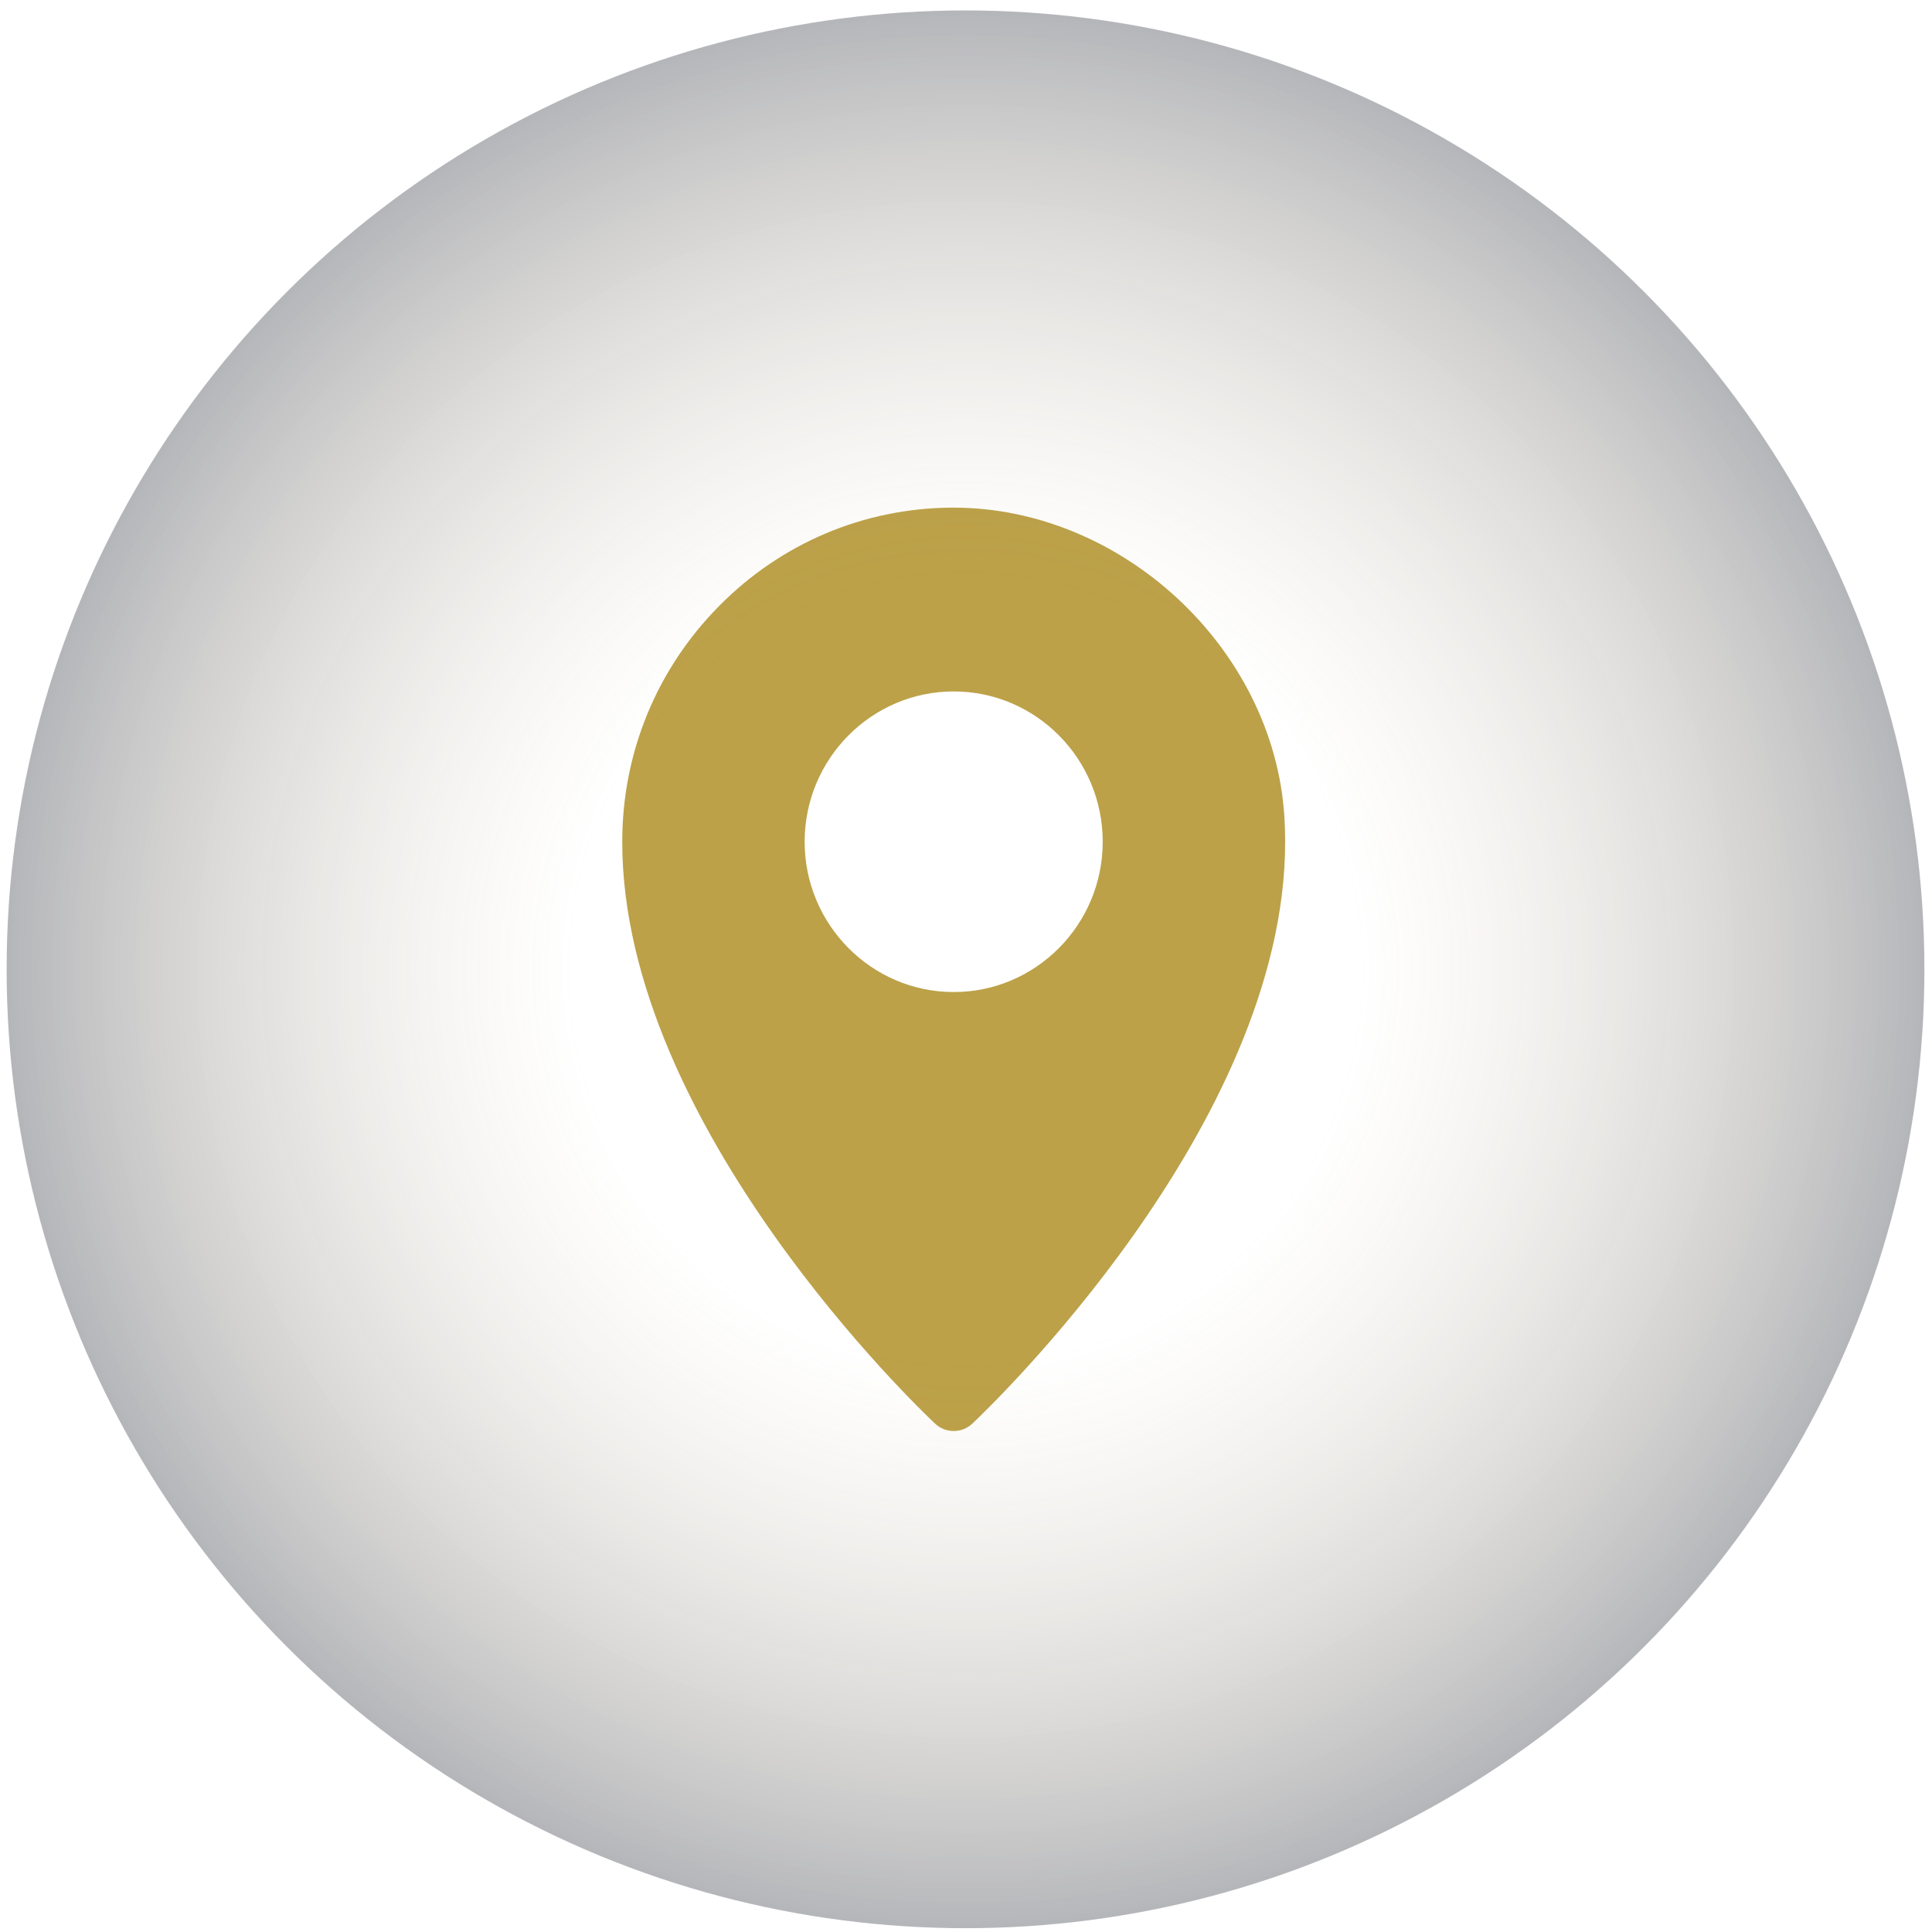 <?xml version="1.0" encoding="UTF-8"?>
<svg xmlns="http://www.w3.org/2000/svg" width="60" height="60" viewBox="0 0 60 60" fill="none">
  <path d="M39.887 25.35C39.548 20.137 34.851 15.765 29.611 15.765H29.535C26.818 15.787 24.264 16.868 22.342 18.81C20.395 20.773 19.324 23.377 19.324 26.143C19.324 34.993 28.642 43.84 29.038 44.211C29.201 44.365 29.41 44.441 29.619 44.441C29.827 44.441 30.035 44.365 30.198 44.211C30.604 43.828 39.912 34.992 39.912 26.146C39.912 25.88 39.904 25.615 39.887 25.35V25.35ZM29.619 30.809C27.066 30.809 24.989 28.715 24.989 26.141C24.989 23.567 27.066 21.473 29.619 21.473C32.171 21.473 34.246 23.567 34.246 26.141C34.246 28.715 32.17 30.809 29.619 30.809Z" fill="#BCA148"></path>
  <circle cx="29.985" cy="30.103" r="29.779" fill="url(#paint0_radial_2189_2935)"></circle>
  <defs>
    <radialGradient id="paint0_radial_2189_2935" cx="0" cy="0" r="1" gradientUnits="userSpaceOnUse" gradientTransform="translate(29.985 30.103) rotate(90) scale(29.779)">
      <stop offset="0.411" stop-color="#B8A078" stop-opacity="0"></stop>
      <stop offset="1" stop-color="#191D28" stop-opacity="0.32"></stop>
    </radialGradient>
  </defs>
</svg>
